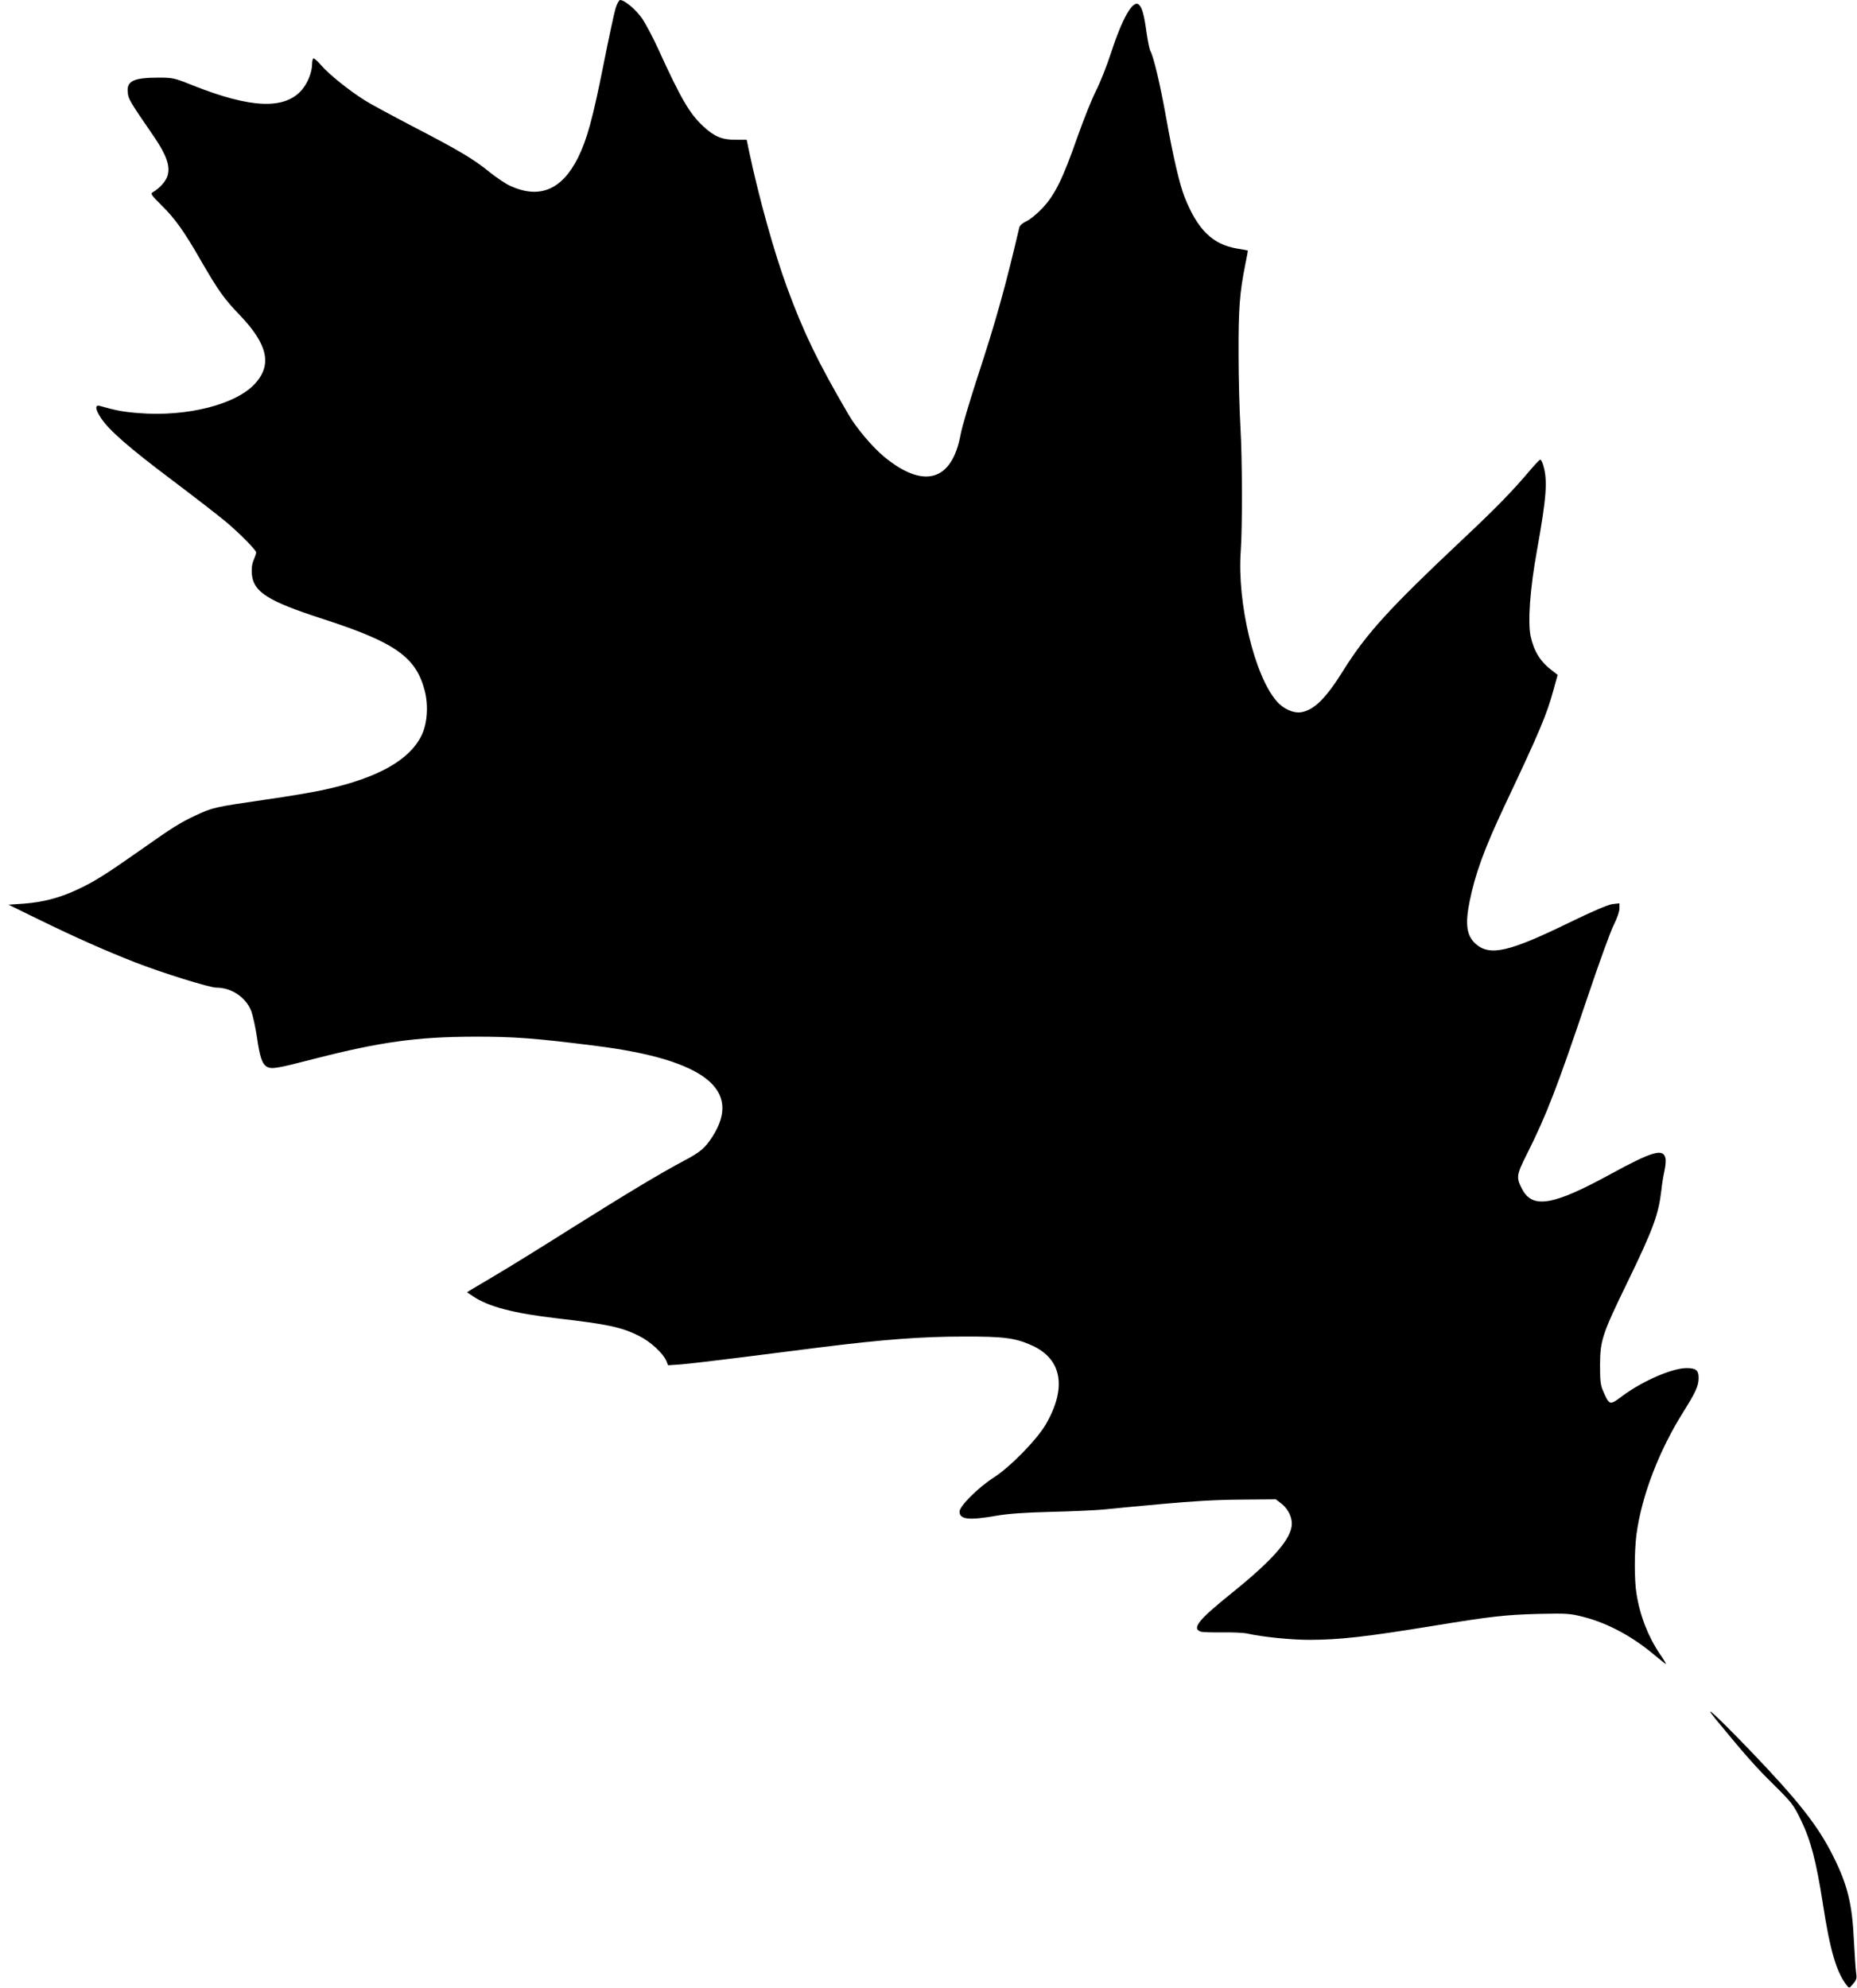 <?xml version="1.0" standalone="no"?>
<!DOCTYPE svg PUBLIC "-//W3C//DTD SVG 20010904//EN"
 "http://www.w3.org/TR/2001/REC-SVG-20010904/DTD/svg10.dtd">
<svg version="1.0" xmlns="http://www.w3.org/2000/svg"
 width="1196pt" height="1280pt" viewBox="0 0 1196 1280"
 preserveAspectRatio="xMidYMid meet">
<g transform="translate(0,1280) scale(0.1,-0.1)"
fill="#000000" stroke="none">
<path d="M3965 12748 c-9 -29 -45 -197 -80 -373 -67 -337 -105 -475 -162 -590
-104 -208 -248 -268 -437 -182 -29 13 -88 53 -132 88 -104 85 -199 141 -490
292 -132 69 -274 145 -315 171 -100 63 -229 166 -281 226 -23 27 -46 47 -50
44 -4 -3 -8 -20 -8 -38 0 -50 -28 -120 -65 -164 -111 -129 -328 -121 -703 28
-119 48 -129 50 -221 50 -161 0 -207 -22 -198 -96 4 -43 12 -56 170 -286 78
-115 104 -186 87 -247 -10 -37 -52 -84 -96 -109 -16 -9 -9 -19 56 -84 86 -84
145 -166 255 -358 112 -193 147 -243 252 -352 177 -186 206 -316 97 -437 -122
-136 -441 -217 -753 -191 -101 8 -145 17 -248 46 -33 9 -30 -22 8 -79 51 -78
185 -194 455 -397 142 -107 297 -227 344 -266 90 -75 200 -186 200 -202 0 -5
-7 -27 -16 -48 -11 -25 -15 -56 -12 -91 10 -115 102 -174 458 -289 466 -151
600 -245 656 -464 24 -96 16 -210 -21 -286 -77 -158 -280 -273 -619 -348 -65
-15 -240 -45 -390 -66 -323 -47 -337 -50 -446 -101 -105 -50 -141 -72 -365
-230 -215 -151 -293 -200 -402 -250 -110 -51 -217 -79 -338 -88 l-100 -7 180
-88 c253 -124 444 -208 635 -283 180 -70 480 -163 523 -163 99 0 192 -63 226
-153 10 -29 27 -105 36 -167 19 -131 34 -173 65 -190 30 -16 63 -11 310 53
418 107 656 140 1015 141 261 1 400 -9 800 -60 693 -88 939 -282 742 -586 -46
-71 -76 -97 -182 -153 -149 -79 -361 -206 -727 -436 -190 -120 -408 -255 -485
-300 -76 -45 -149 -89 -162 -96 l-23 -15 36 -24 c99 -68 262 -111 546 -144
322 -37 416 -57 528 -114 72 -36 153 -111 173 -159 l12 -29 86 6 c47 4 210 23
361 42 151 19 397 50 545 69 395 49 638 68 910 68 262 1 335 -9 443 -58 193
-88 224 -274 86 -510 -59 -99 -227 -271 -334 -340 -100 -64 -220 -184 -220
-219 0 -51 59 -58 236 -27 75 13 183 21 349 25 132 3 285 10 340 15 55 6 226
22 380 36 192 18 351 27 506 28 l226 2 35 -27 c41 -32 68 -82 68 -130 0 -94
-119 -231 -386 -446 -214 -172 -260 -228 -201 -249 12 -4 74 -6 138 -5 64 1
138 -2 165 -8 93 -21 279 -40 394 -40 198 0 371 20 800 90 372 61 462 71 675
77 189 4 205 3 296 -20 157 -41 317 -127 462 -251 37 -31 67 -54 67 -51 0 3
-17 32 -39 63 -76 112 -129 248 -151 389 -15 88 -14 278 0 384 34 250 146 540
303 789 77 123 97 165 97 217 0 49 -17 63 -78 63 -93 0 -287 -85 -415 -181
-78 -59 -82 -58 -118 24 -21 46 -24 67 -24 177 1 159 13 197 180 540 163 336
197 430 215 585 4 39 13 95 20 125 7 31 10 68 6 83 -15 63 -85 42 -348 -101
-375 -206 -508 -228 -575 -99 -39 75 -37 90 32 227 126 251 194 428 390 1010
73 217 149 427 169 465 20 39 36 85 36 104 l0 34 -45 -5 c-29 -4 -126 -45
-282 -121 -386 -188 -507 -215 -598 -136 -59 52 -70 126 -40 274 36 178 95
340 226 618 227 480 272 588 315 747 l26 94 -33 26 c-78 58 -119 124 -141 223
-19 92 -4 307 41 553 62 347 70 452 39 552 -5 17 -13 32 -18 32 -4 0 -29 -26
-56 -57 -120 -143 -226 -252 -454 -466 -462 -435 -611 -598 -760 -837 -109
-175 -185 -251 -267 -266 -50 -9 -116 19 -160 70 -143 162 -256 634 -232 966
11 152 10 599 -2 800 -6 102 -12 313 -12 470 -1 291 7 396 43 575 10 49 18 91
16 92 -1 1 -30 6 -66 12 -160 26 -257 121 -341 333 -32 81 -74 261 -118 508
-40 221 -80 391 -102 432 -6 11 -17 66 -25 121 -16 116 -29 160 -50 178 -38
31 -106 -88 -180 -316 -25 -77 -67 -183 -93 -235 -27 -52 -81 -187 -121 -300
-95 -272 -146 -375 -226 -460 -35 -37 -81 -75 -104 -85 -24 -11 -42 -27 -45
-39 -88 -377 -151 -604 -270 -966 -51 -157 -100 -322 -108 -367 -55 -302 -237
-355 -493 -144 -76 63 -179 185 -230 273 -197 337 -288 526 -394 814 -84 229
-180 572 -245 877 l-16 77 -72 0 c-89 0 -137 21 -208 87 -88 82 -142 174 -289
496 -34 75 -82 165 -105 199 -41 58 -113 118 -141 118 -7 0 -20 -24 -29 -52z"/>
<path d="M11051 1728 c188 -229 259 -309 370 -418 119 -118 130 -131 178 -231
63 -129 98 -263 141 -537 46 -302 88 -443 154 -527 16 -20 16 -20 41 10 21 24
25 37 20 65 -3 19 -10 116 -15 215 -11 236 -41 358 -135 545 -97 194 -225 356
-534 678 -221 229 -313 313 -220 200z"/>
</g>
</svg>
